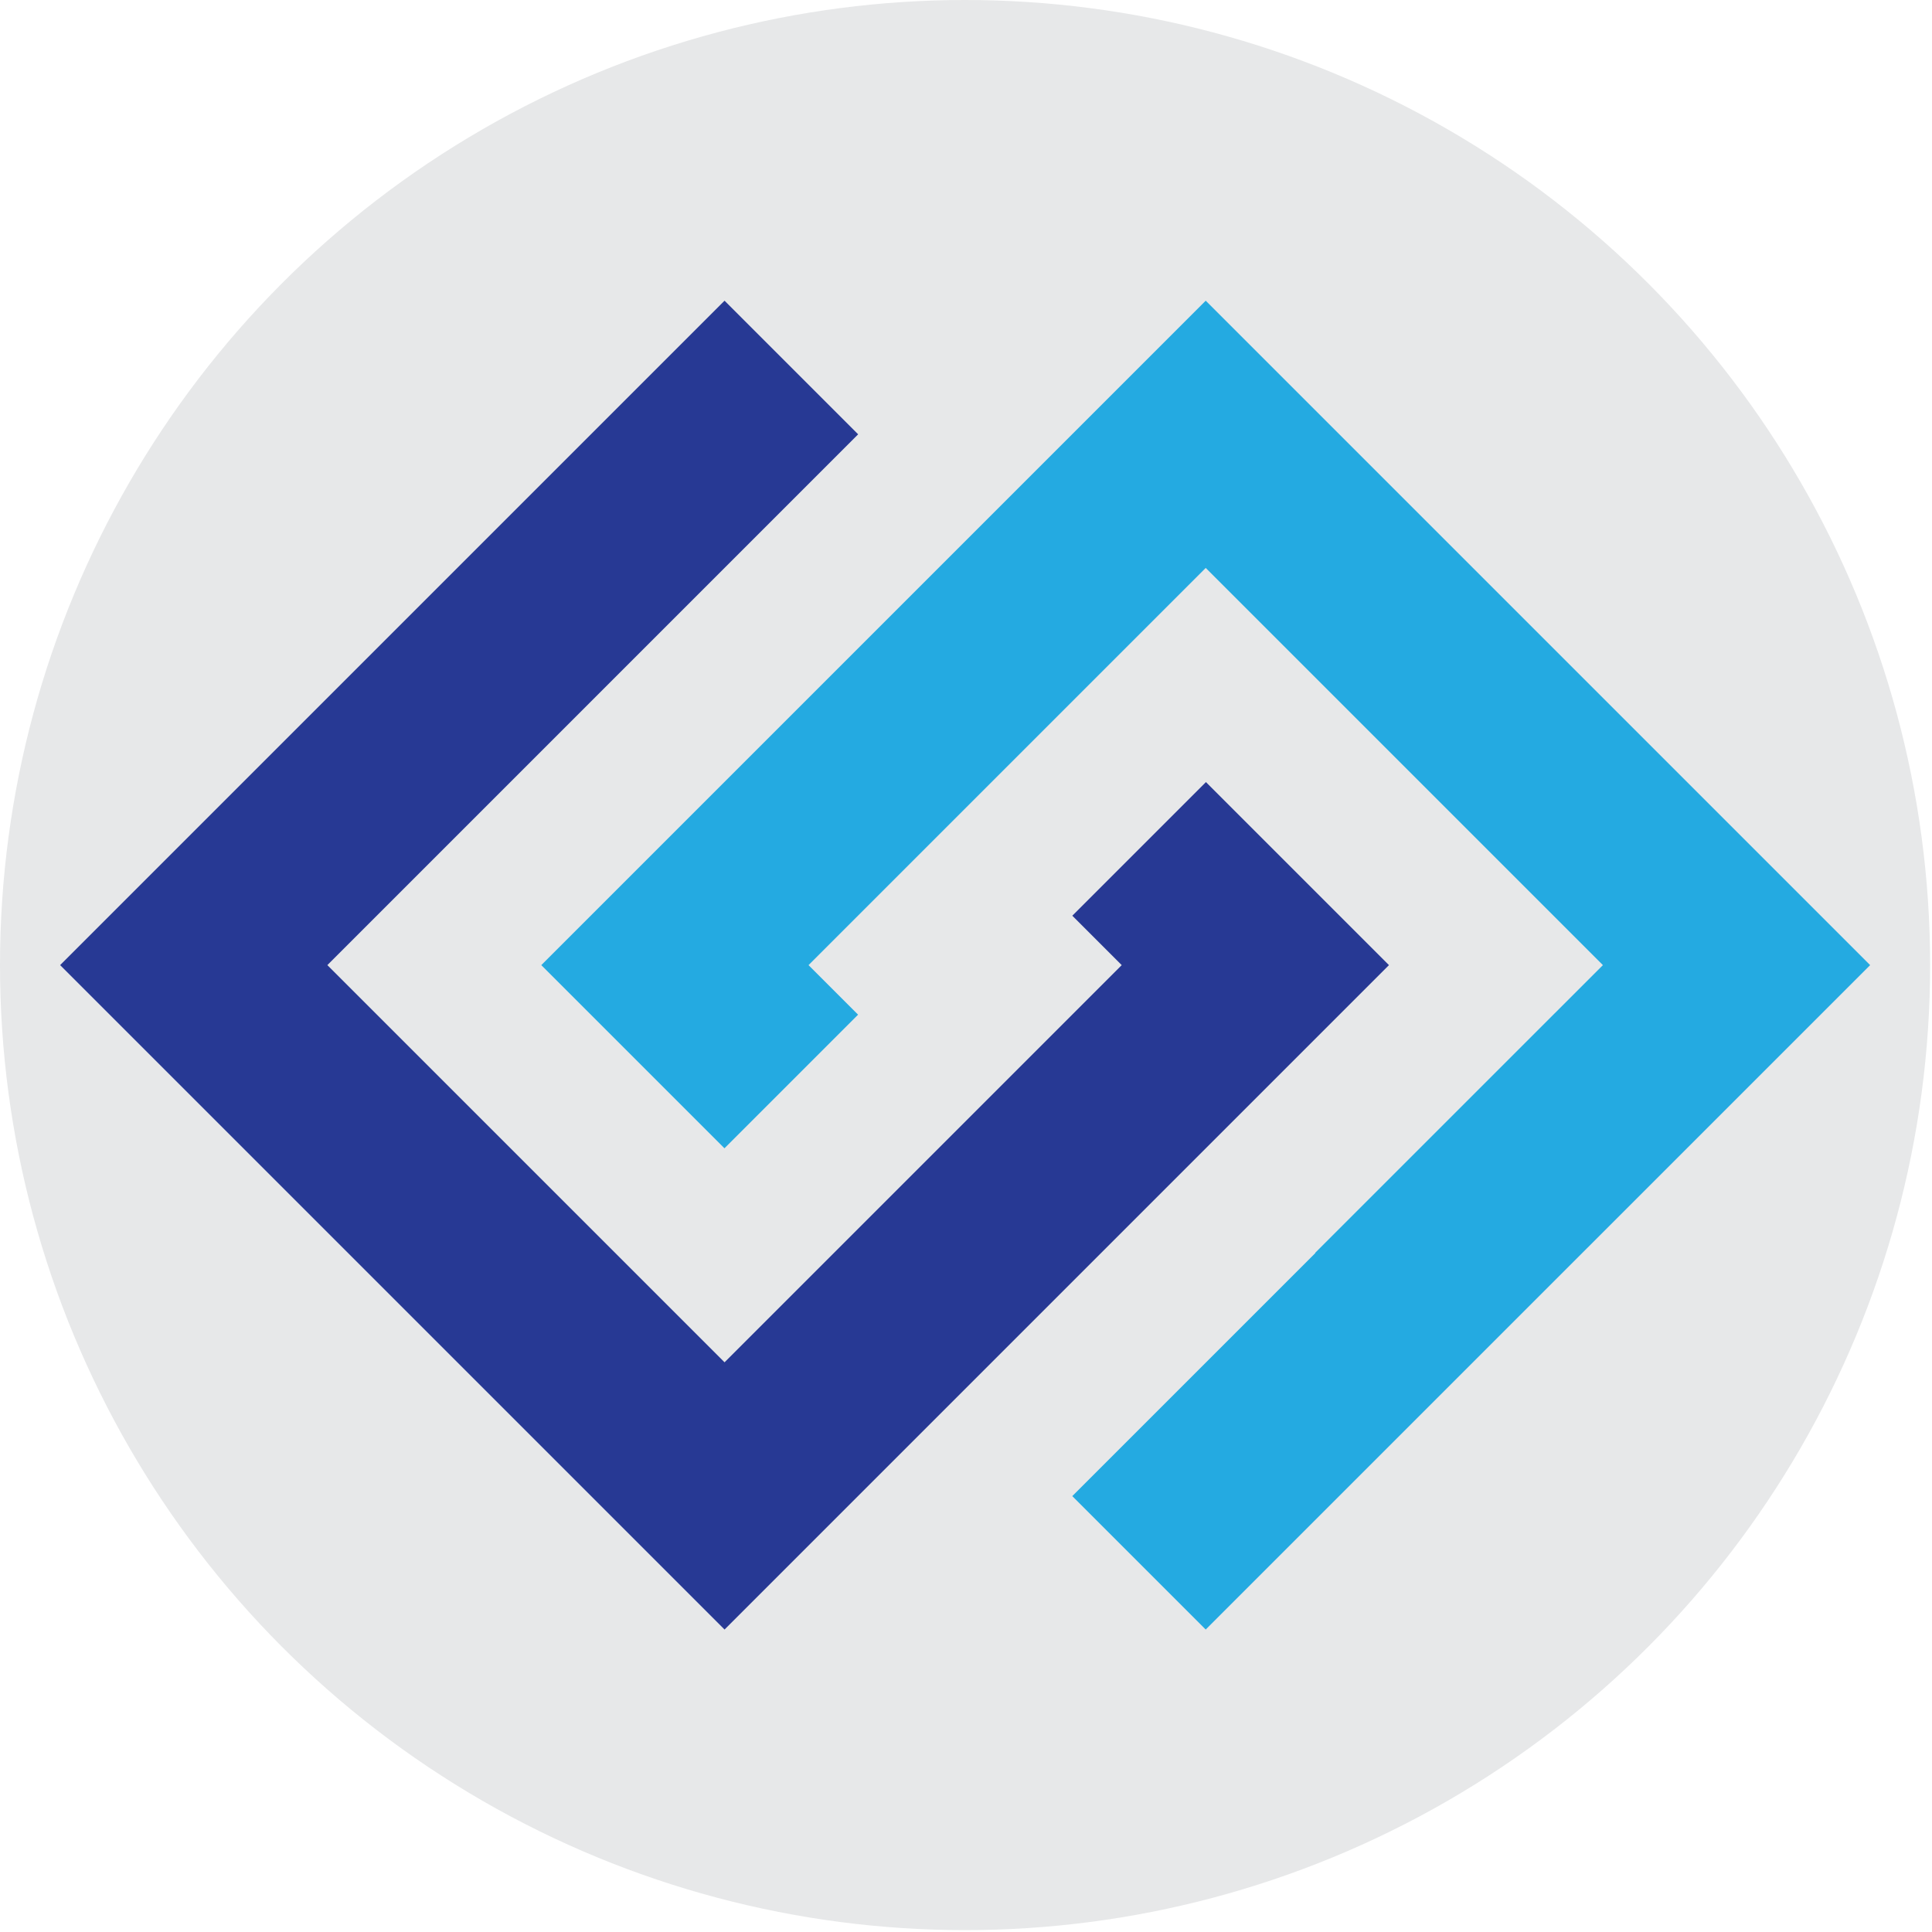 <?xml version="1.0" encoding="UTF-8" standalone="no"?>
<!DOCTYPE svg PUBLIC "-//W3C//DTD SVG 1.1//EN" "http://www.w3.org/Graphics/SVG/1.1/DTD/svg11.dtd">
<svg width="100%" height="100%" viewBox="0 0 730 730" version="1.1" xmlns="http://www.w3.org/2000/svg" xmlns:xlink="http://www.w3.org/1999/xlink" xml:space="preserve" xmlns:serif="http://www.serif.com/" style="fill-rule:evenodd;clip-rule:evenodd;stroke-linejoin:round;stroke-miterlimit:2;">
    <g transform="matrix(1,0,0,1,22.72,113.618)">
        <circle cx="341.925" cy="251.027" r="364.645" style="fill:rgb(231,232,233);"/>
    </g>
    <g transform="matrix(4.167,0,0,4.167,22.72,111.505)">
        <path d="M103.877,0.507L43.63,60.754L60.239,77.363L72.355,65.247L67.862,60.754L103.877,24.739L139.892,60.754L113.801,86.844L113.819,86.862L91.778,108.901L103.877,121L164.124,60.754L103.877,0.507Z" style="fill:rgb(36,170,225);fill-rule:nonzero;"/>
    </g>
    <g transform="matrix(4.167,0,0,4.167,22.72,111.505)">
        <path d="M103.897,44.157L91.781,56.273L96.261,60.754L60.247,96.769L24.231,60.754L48.002,36.983L48.001,36.982L72.361,12.622L60.247,0.507L0,60.754L60.247,121L120.493,60.754L103.897,44.157Z" style="fill:rgb(39,57,148);fill-rule:nonzero;"/>
    </g>
</svg>
